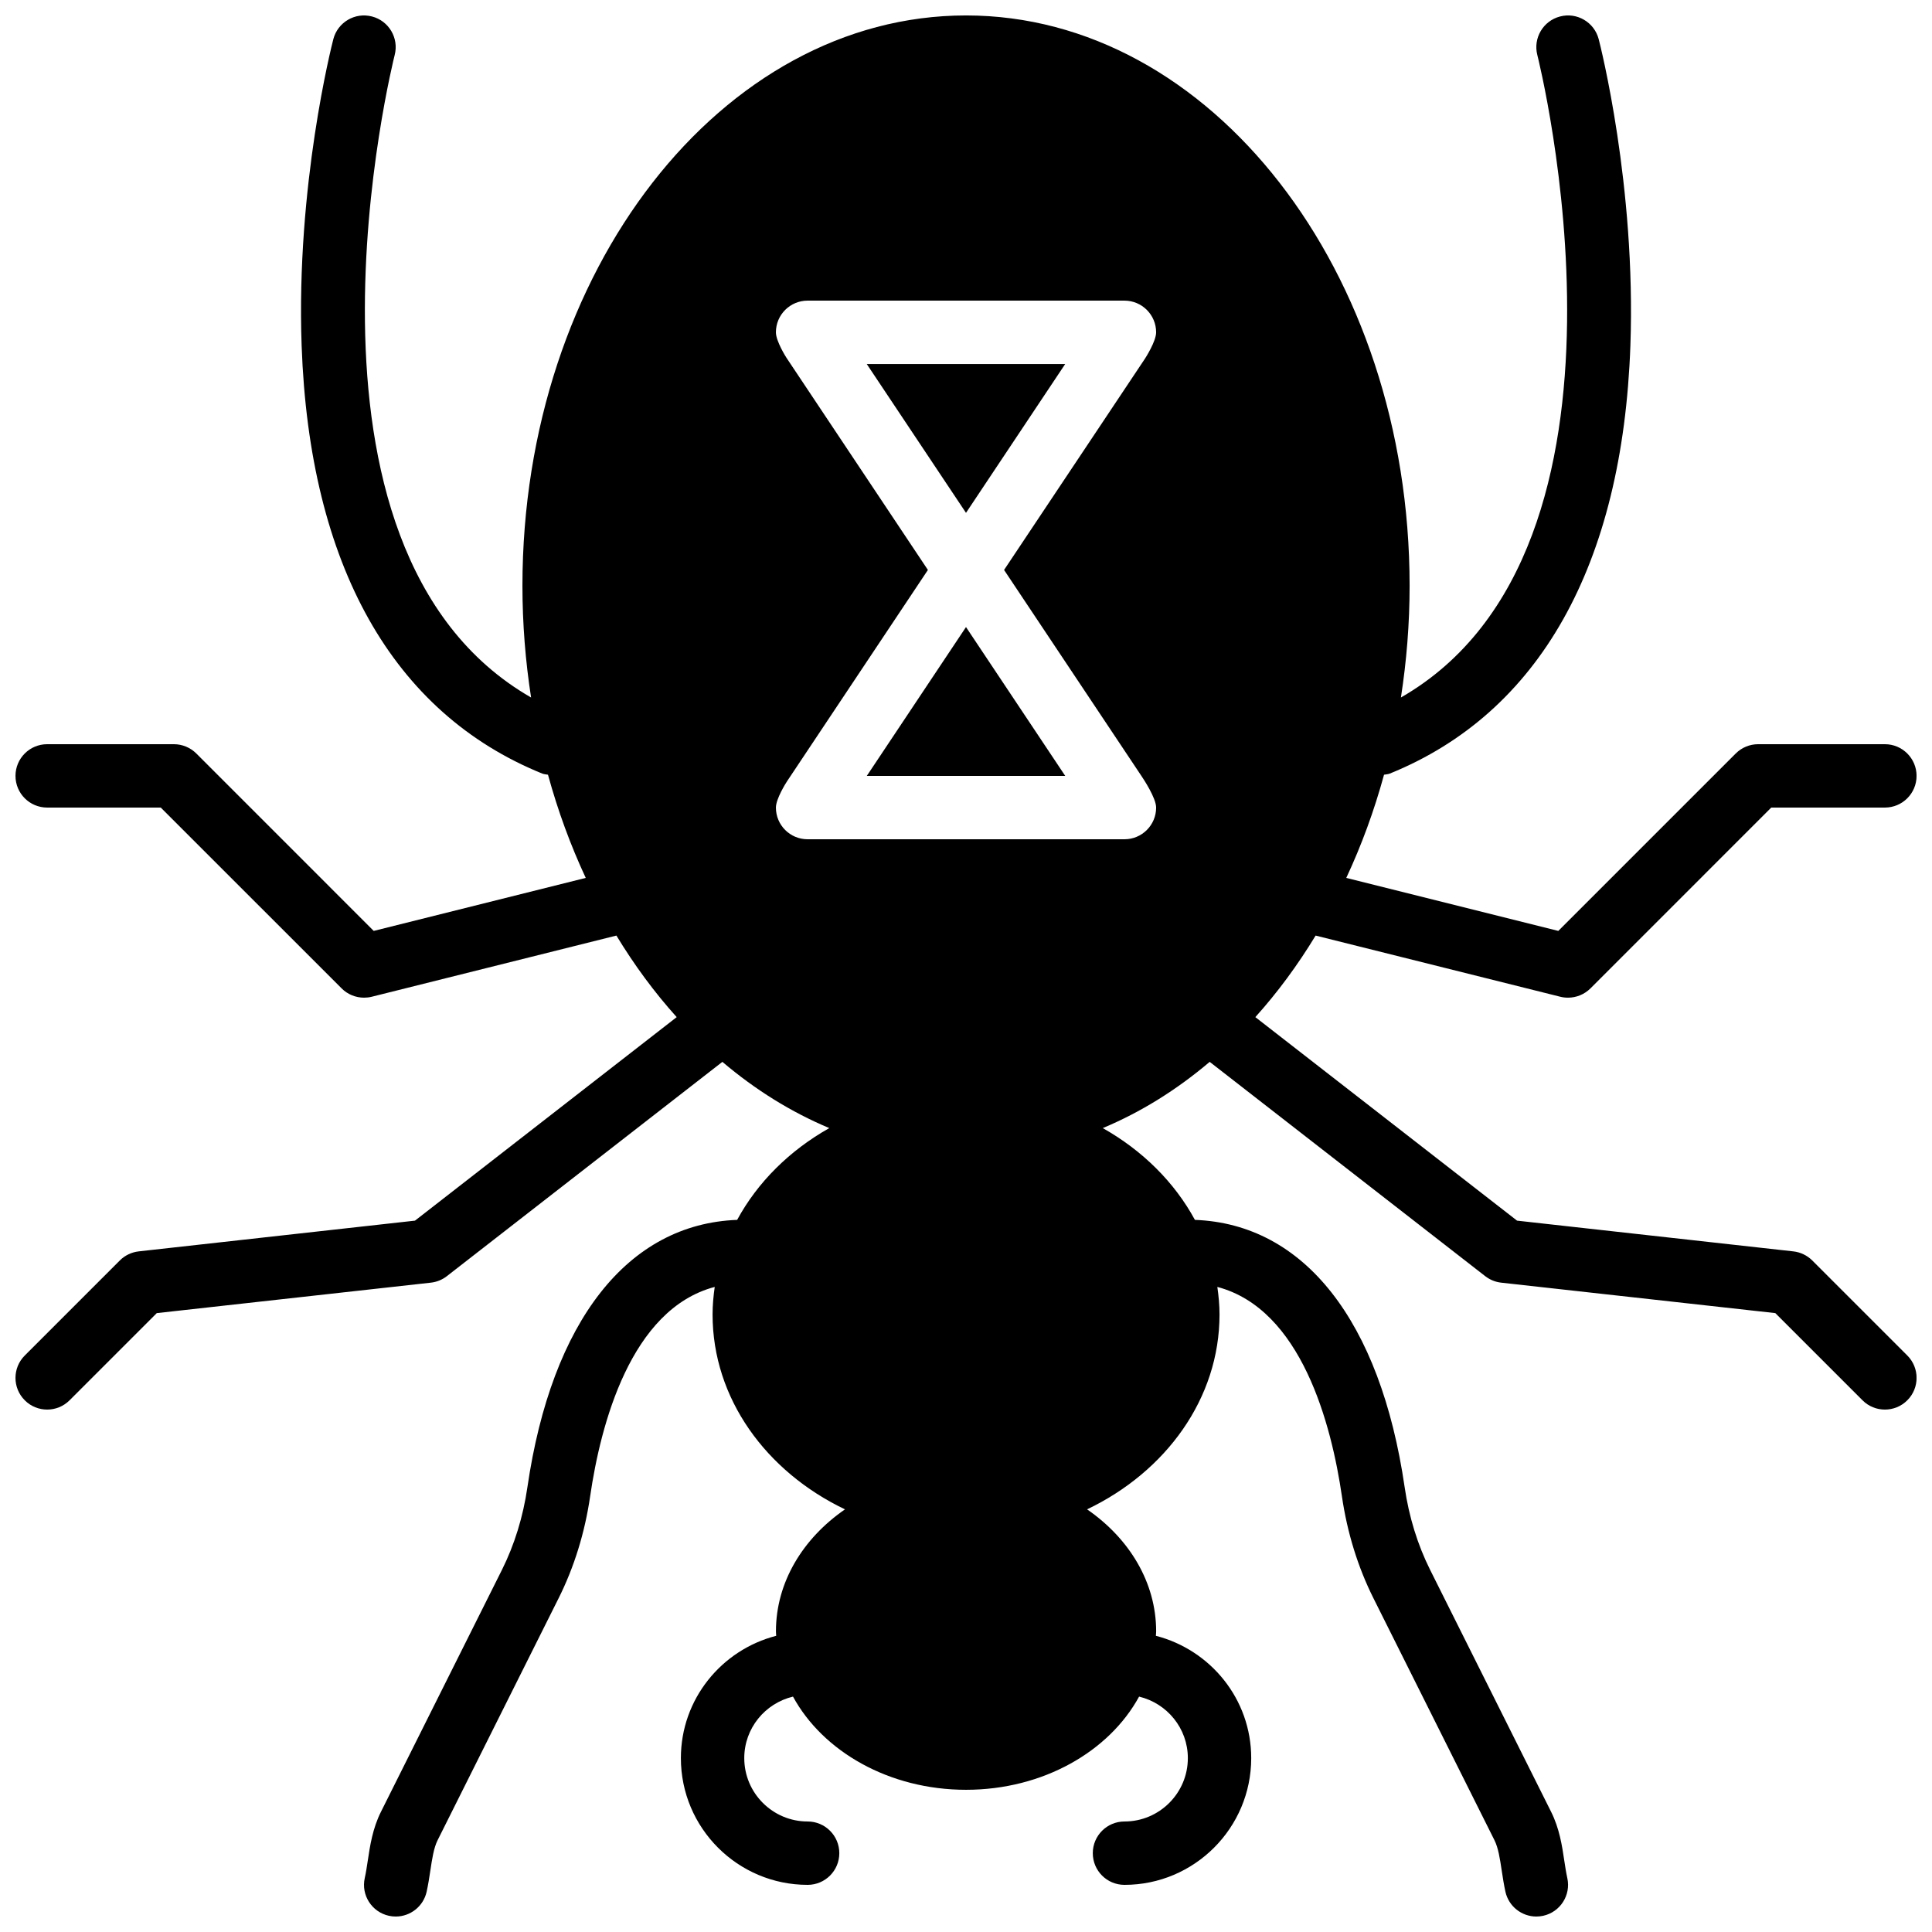 <?xml version="1.0" encoding="UTF-8"?>
<!-- Uploaded to: ICON Repo, www.svgrepo.com, Generator: ICON Repo Mixer Tools -->
<svg width="800px" height="800px" version="1.1" viewBox="144 144 512 512" xmlns="http://www.w3.org/2000/svg">
 <defs>
  <clipPath id="a">
   <path d="m148.09 148.09h503.81v503.81h-503.81z"/>
  </clipPath>
 </defs>
 <path d="m373.71 349.62h52.586l-26.297-39.441z" fill-rule="evenodd"/>
 <path d="m400 279.91 26.289-39.441h-52.59z" fill-rule="evenodd"/>
 <g clip-path="url(#a)">
  <path d="m446.55 349.73c0.41 0.613 3.836 5.727 3.836 8.289 0 4.644-3.762 8.395-8.395 8.395h-83.969c-4.644 0-8.398-3.75-8.398-8.395 0-2.352 2.738-6.66 2.941-6.953l37.34-56.023-37.477-56.215c-0.168-0.254-2.805-4.426-2.805-6.762 0-4.633 3.754-8.395 8.398-8.395h83.969c4.633 0 8.395 3.762 8.395 8.395 0 2.367-2.769 6.691-2.973 7.004l-37.324 55.973zm177.71 128.3c-1.352-1.344-3.125-2.191-5.016-2.402l-73.211-8.145-69.355-53.934c5.867-6.516 11.207-13.754 15.977-21.613l64.852 16.215c0.668 0.168 1.352 0.242 2.039 0.242 2.191 0 4.34-0.863 5.938-2.457l47.918-47.922h30.113c4.633 0 8.395-3.754 8.395-8.398 0-4.633-3.762-8.395-8.395-8.395h-33.59c-2.231 0-4.363 0.891-5.934 2.461l-47.023 47.02-56.191-14.047c4.023-8.605 7.379-17.742 10.008-27.348 0.512-0.102 1.035-0.102 1.539-0.305 39.633-16.07 61.672-55.266 63.746-113.36 1.512-42.414-7.992-79.695-8.395-81.258-1.168-4.492-5.762-7.195-10.23-6.019-4.492 1.152-7.188 5.734-6.035 10.219 0.352 1.359 32.715 130.74-36.148 170.26 1.484-9.578 2.301-19.48 2.301-29.613 0-83.34-52.742-151.14-117.55-151.14-64.824 0-117.56 67.805-117.56 151.14 0 10.133 0.809 20.035 2.293 29.613-68.859-39.523-36.5-168.9-36.148-170.26 1.16-4.484-1.543-9.066-6.027-10.219-4.477-1.168-9.07 1.527-10.234 6.019-0.406 1.562-9.91 38.844-8.398 81.258 2.074 58.09 24.117 97.285 63.758 113.36 0.504 0.203 1.016 0.203 1.527 0.305 2.629 9.605 5.996 18.742 10.008 27.348l-56.191 14.047-47.012-47.02c-1.578-1.57-3.711-2.461-5.938-2.461h-33.586c-4.644 0-8.398 3.762-8.398 8.395 0 4.644 3.754 8.398 8.398 8.398h30.102l47.93 47.922c1.586 1.594 3.734 2.457 5.938 2.457 0.672 0 1.359-0.074 2.031-0.242l64.848-16.215c4.769 7.859 10.109 15.098 15.98 21.613l-69.359 53.934-73.211 8.145c-1.891 0.211-3.66 1.059-5.004 2.402l-25.191 25.191c-3.285 3.281-3.285 8.598 0 11.871 1.637 1.648 3.785 2.461 5.938 2.461 2.141 0 4.289-0.812 5.934-2.461l23.109-23.105 72.641-8.07c1.539-0.168 3.008-0.766 4.223-1.715l73.027-56.797c8.707 7.391 18.223 13.32 28.332 17.551-10.531 5.93-19.02 14.359-24.418 24.324-28.926 1.078-49.145 26.719-55.586 70.848-1.145 7.859-3.418 15.23-6.75 21.906l-32.062 64.117c-2.215 4.434-2.894 8.984-3.5 13-0.234 1.527-0.453 3.047-0.789 4.543-1.008 4.523 1.855 9.008 6.383 10.008 0.613 0.141 1.227 0.199 1.828 0.199 3.848 0 7.316-2.66 8.188-6.574 0.41-1.863 0.707-3.769 0.992-5.676 0.461-3.047 0.891-5.938 1.922-7.992l32.059-64.109c4.141-8.281 6.945-17.367 8.355-26.996 2.769-19.043 10.738-49.625 33.016-55.504-0.344 2.402-0.57 4.828-0.57 7.312 0 22.254 14.199 41.648 35.09 51.633-11.168 7.699-18.297 19.34-18.297 32.336 0 0.395 0.051 0.781 0.066 1.176-14.484 3.731-25.258 16.785-25.258 32.414 0 18.523 15.066 33.586 33.59 33.586 4.633 0 8.395-3.754 8.395-8.398 0-4.633-3.762-8.395-8.395-8.395-9.262 0-16.793-7.531-16.793-16.793 0-7.922 5.523-14.535 12.914-16.301 7.926 14.543 25.473 24.695 45.863 24.695 20.379 0 37.926-10.152 45.855-24.695 7.387 1.766 12.922 8.379 12.922 16.301 0 9.262-7.531 16.793-16.793 16.793-4.644 0-8.398 3.762-8.398 8.395 0 4.644 3.754 8.398 8.398 8.398 18.512 0 33.586-15.062 33.586-33.586 0-15.629-10.781-28.684-25.266-32.414 0.016-0.395 0.074-0.781 0.074-1.176 0-12.996-7.137-24.637-18.305-32.336 20.891-9.984 35.098-29.379 35.098-51.633 0-2.484-0.234-4.91-0.578-7.312 22.285 5.879 30.246 36.461 33.016 55.496 1.41 9.637 4.215 18.723 8.355 27.004l32.059 64.109c1.035 2.055 1.461 4.945 1.922 7.992 0.289 1.906 0.582 3.812 0.992 5.676 0.875 3.914 4.34 6.574 8.195 6.574 0.598 0 1.219-0.066 1.824-0.199 4.523-1 7.387-5.484 6.379-10.008-0.328-1.496-0.555-3.016-0.789-4.543-0.594-4.016-1.285-8.566-3.5-13l-32.059-64.117c-3.336-6.676-5.609-14.047-6.754-21.906-6.438-44.129-26.66-69.77-55.586-70.848-5.398-9.965-13.887-18.395-24.418-24.324 10.117-4.231 19.625-10.16 28.332-17.551l73.027 56.797c1.219 0.949 2.688 1.547 4.223 1.715l72.648 8.07 23.109 23.105c1.637 1.648 3.785 2.461 5.938 2.461 2.141 0 4.289-0.812 5.934-2.461 3.277-3.273 3.277-8.59 0-11.871z" fill-rule="evenodd"/>
 </g>
</svg>